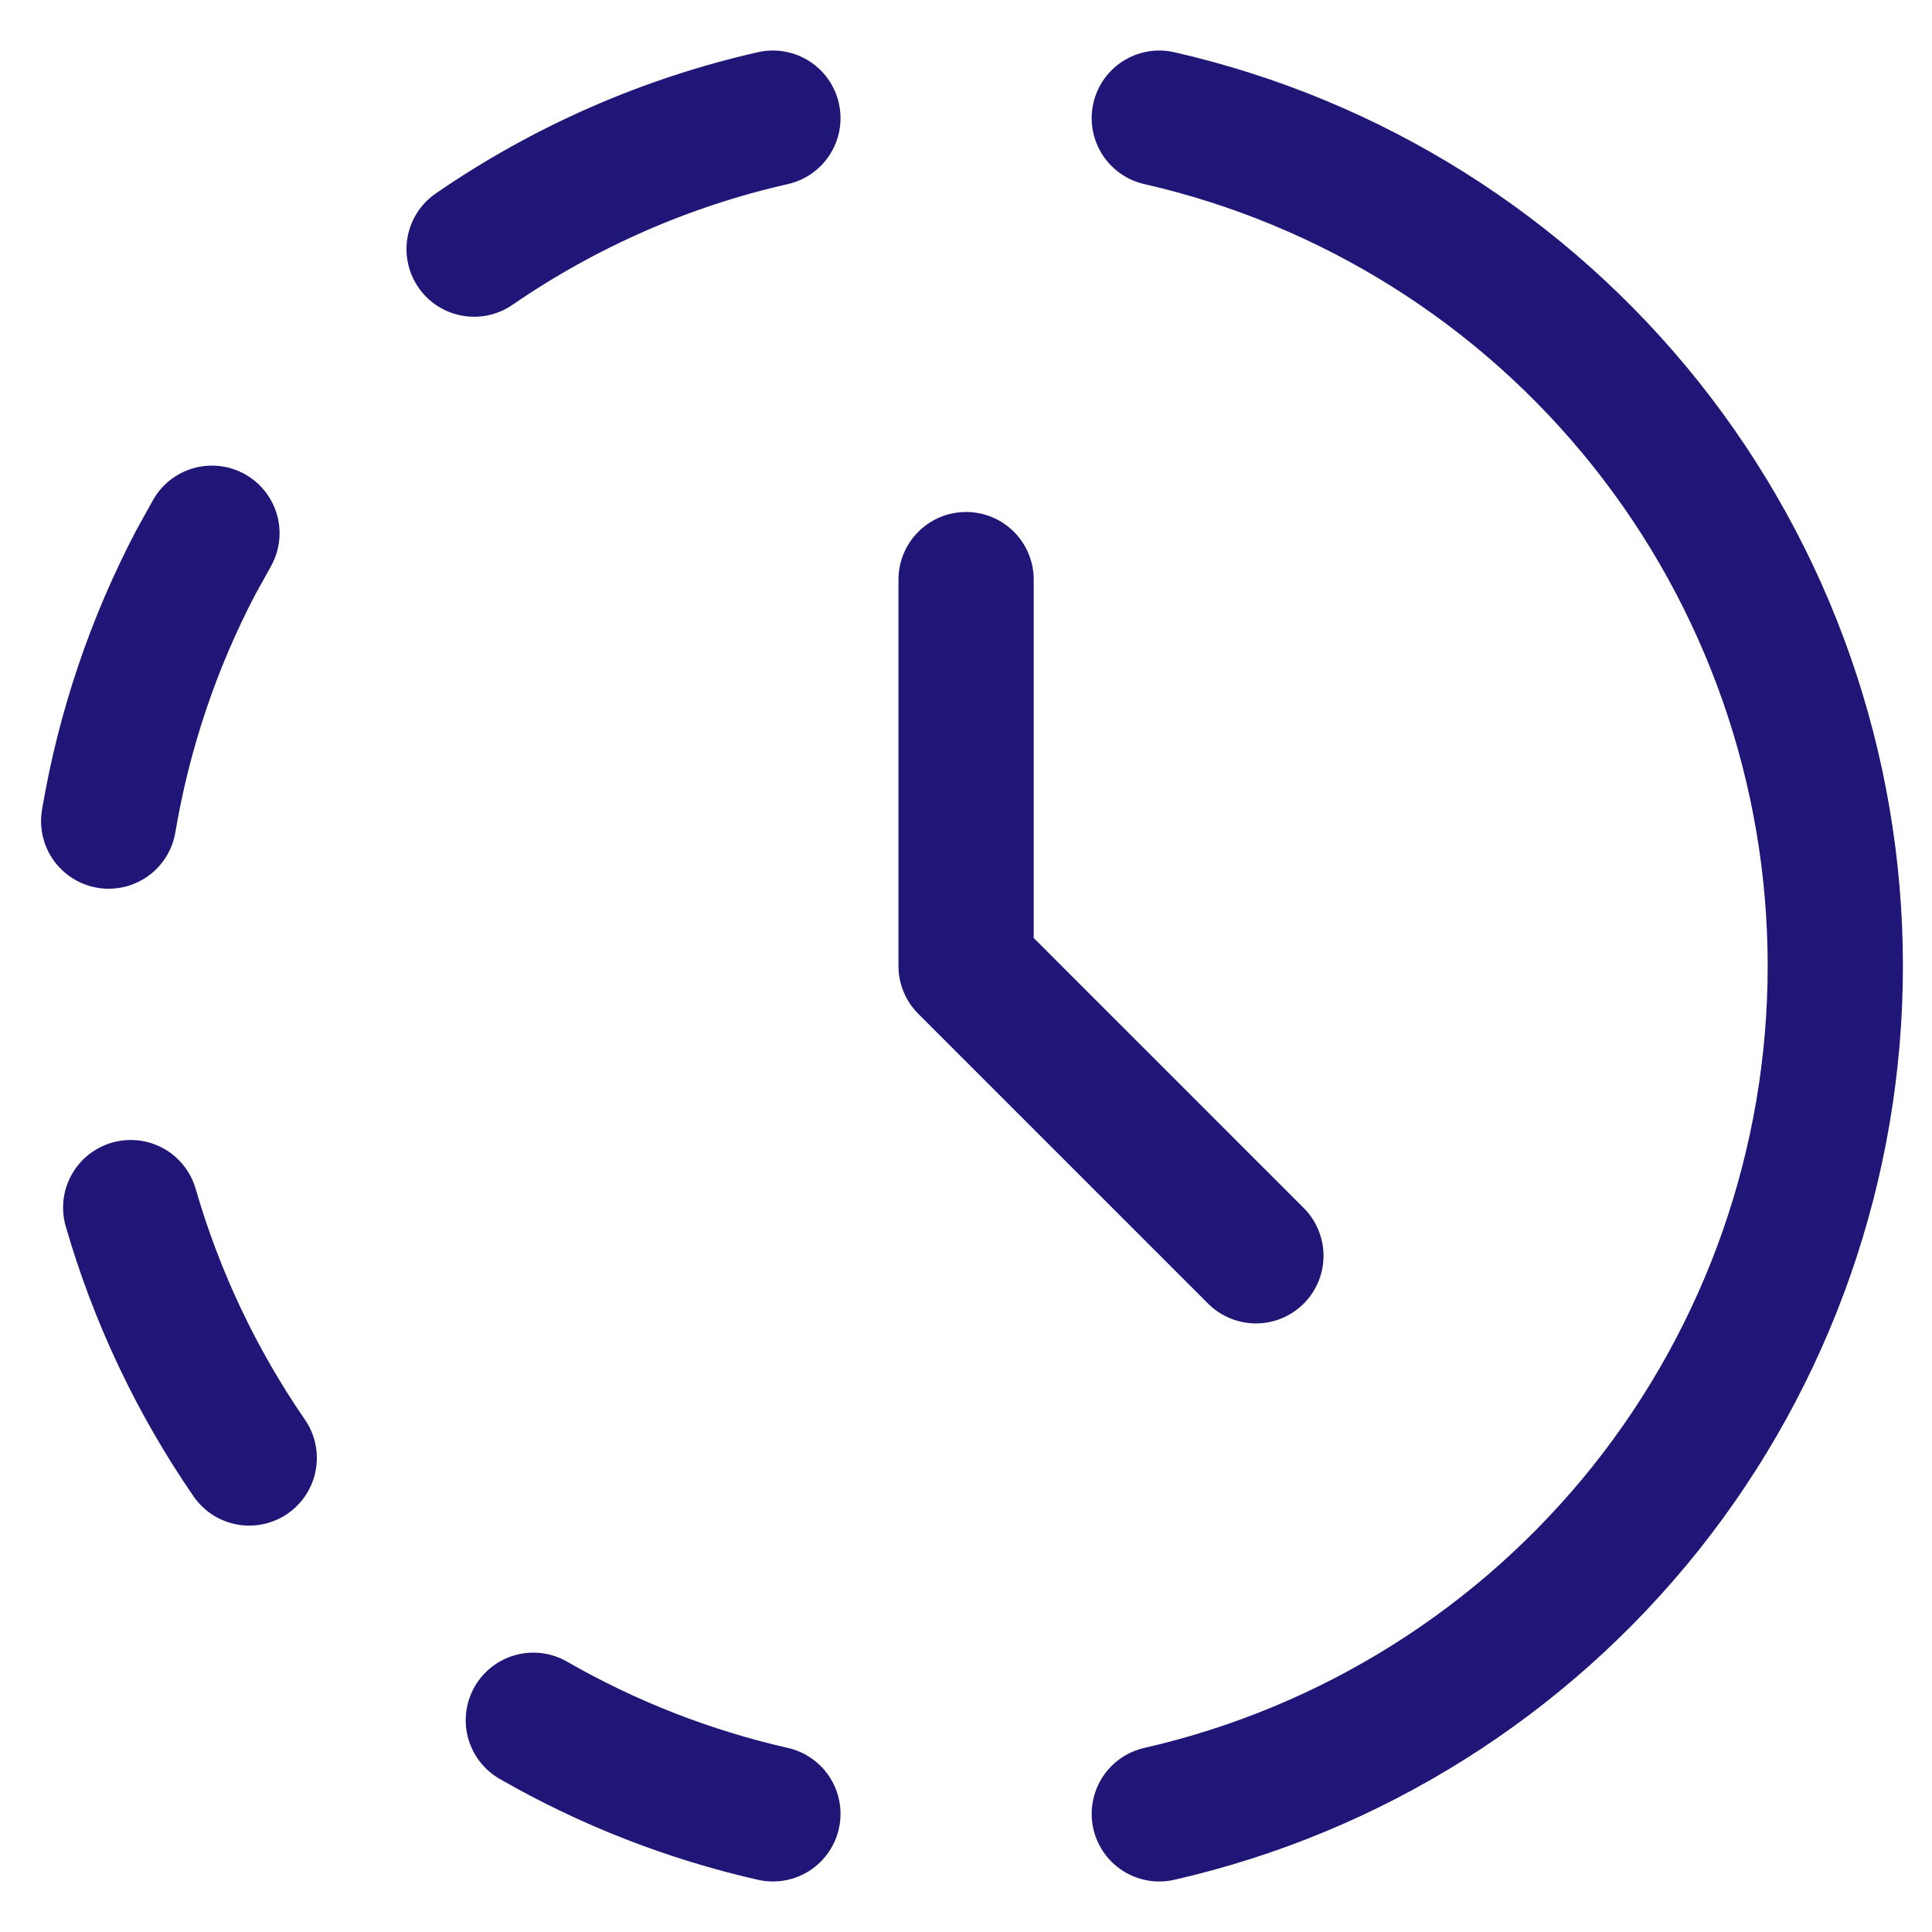 <svg width="20" height="20" viewBox="0 0 20 20" fill="none" xmlns="http://www.w3.org/2000/svg">
<path d="M8.001 18.777C7.131 18.579 6.295 18.253 5.521 17.808M12.001 1.223C13.989 1.677 15.764 2.792 17.036 4.387C18.307 5.981 18.999 7.96 18.999 10C18.999 12.039 18.307 14.018 17.036 15.613C15.764 17.207 13.989 18.323 12.001 18.777M2.58 15.093C2.034 14.3 1.62 13.425 1.353 12.501M1.125 8.5C1.285 7.55 1.593 6.65 2.025 5.825L2.194 5.52M4.908 2.579C5.844 1.935 6.893 1.474 8.001 1.223M10.001 6V10L13.001 13" stroke="#201677" stroke-width="1.4" stroke-linecap="round" stroke-linejoin="round"/>
</svg>
